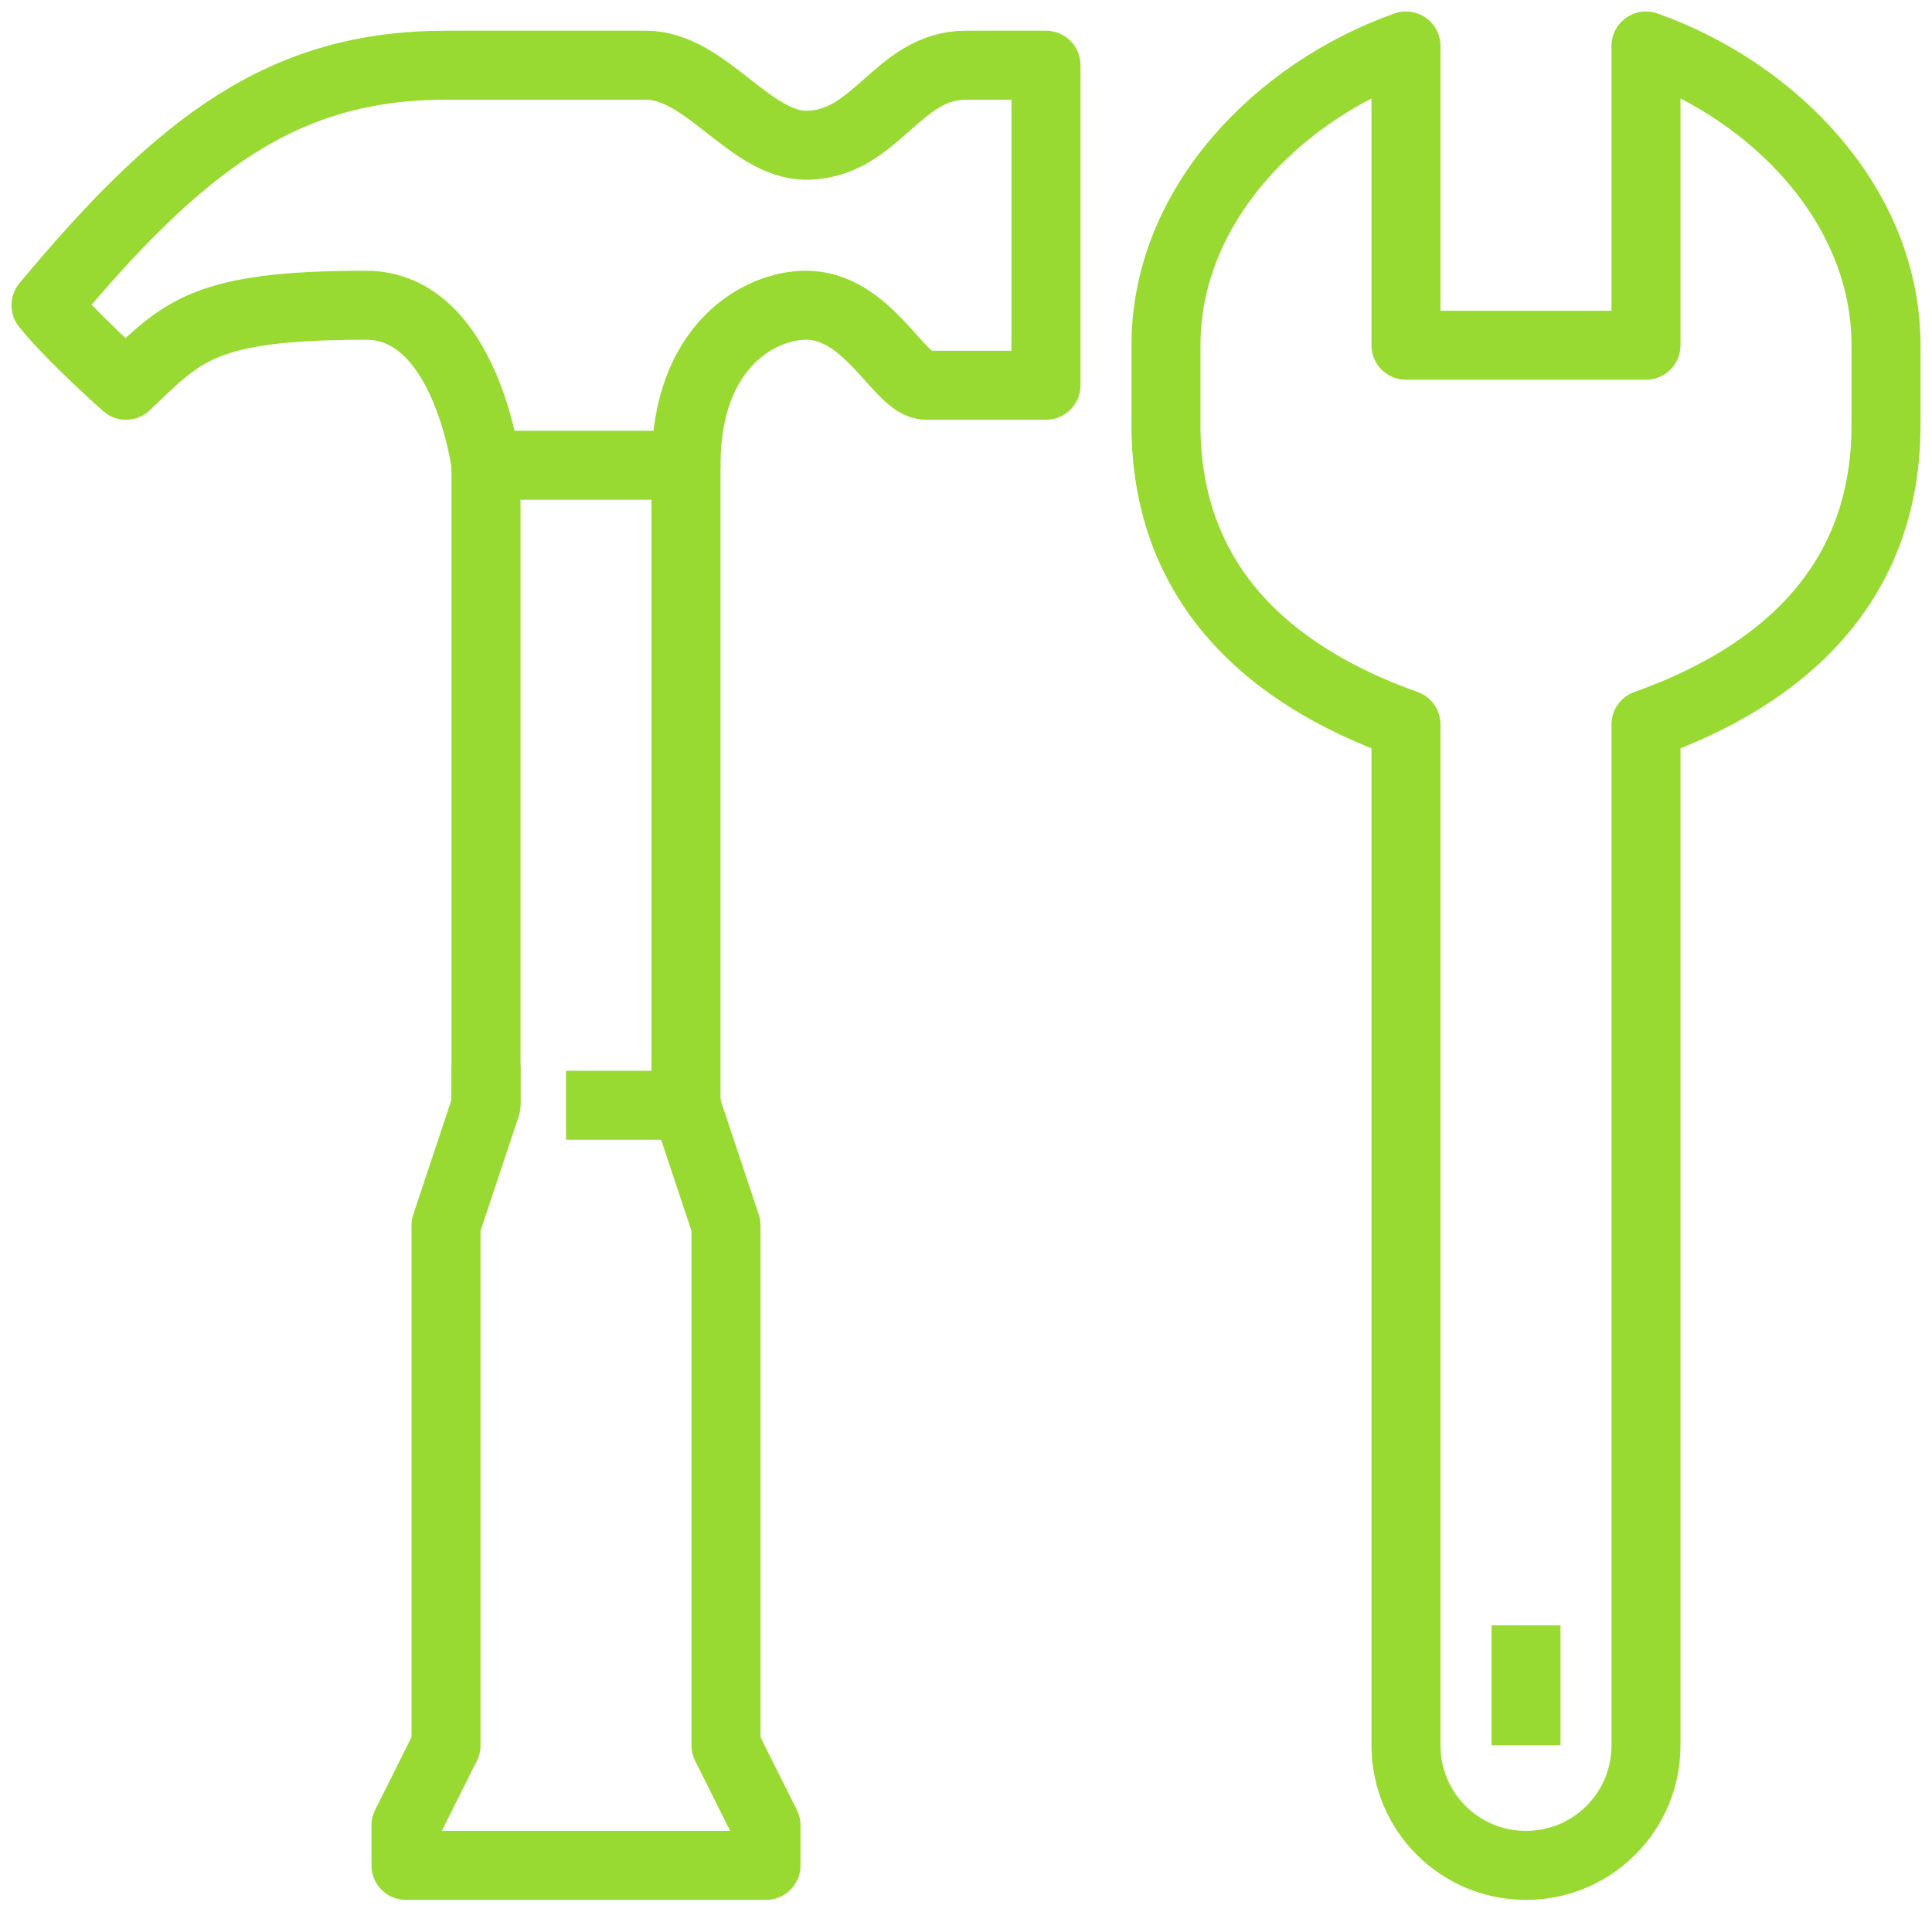 <?xml version="1.0" encoding="UTF-8"?> <svg xmlns="http://www.w3.org/2000/svg" width="84" height="83" viewBox="0 0 84 83" fill="none"> <path d="M29.826 48.052V20.226" stroke="#98DA31" stroke-width="3" stroke-linejoin="round"></path> <path d="M21.131 20.226V48.052" stroke="#98DA31" stroke-width="3" stroke-linejoin="round"></path> <path d="M21.131 46.313V48.052L19.392 53.27V75.878L17.652 79.356V81.096H33.304V79.356L31.565 75.878V53.27L29.826 48.052H24.609" stroke="#98DA31" stroke-width="3" stroke-linejoin="round"></path> <path d="M40.261 16.748C39.113 16.748 37.757 13.27 35.044 13.27C33.044 13.27 29.826 15.009 29.826 20.226H21.13C21.13 20.226 20.261 13.27 15.913 13.27C8.783 13.27 7.93 14.417 5.478 16.748C5.478 16.748 3.078 14.626 2 13.27C7.878 6.209 12.33 2.835 19.391 2.835H28.087C30.678 2.835 32.609 6.313 35.044 6.313C38.104 6.313 39.009 2.835 42 2.835H45.478V16.748H40.261Z" stroke="#98DA31" stroke-width="3" stroke-linejoin="round"></path> <path d="M66.347 81.096C63.461 81.096 61.13 78.765 61.13 75.878V31.496C55.06 29.339 50.695 25.304 50.695 18.487V15.009C50.695 8.922 55.582 3.965 61.13 2V15.009H71.565V2C77.113 3.965 82 8.922 82 15.009V18.487C82 25.304 77.634 29.339 71.565 31.496V75.878C71.565 78.765 69.234 81.096 66.347 81.096Z" stroke="#98DA31" stroke-width="3" stroke-linejoin="round"></path> <path d="M66.348 75.878V70.661" stroke="#98DA31" stroke-width="3" stroke-linejoin="round"></path> </svg> 